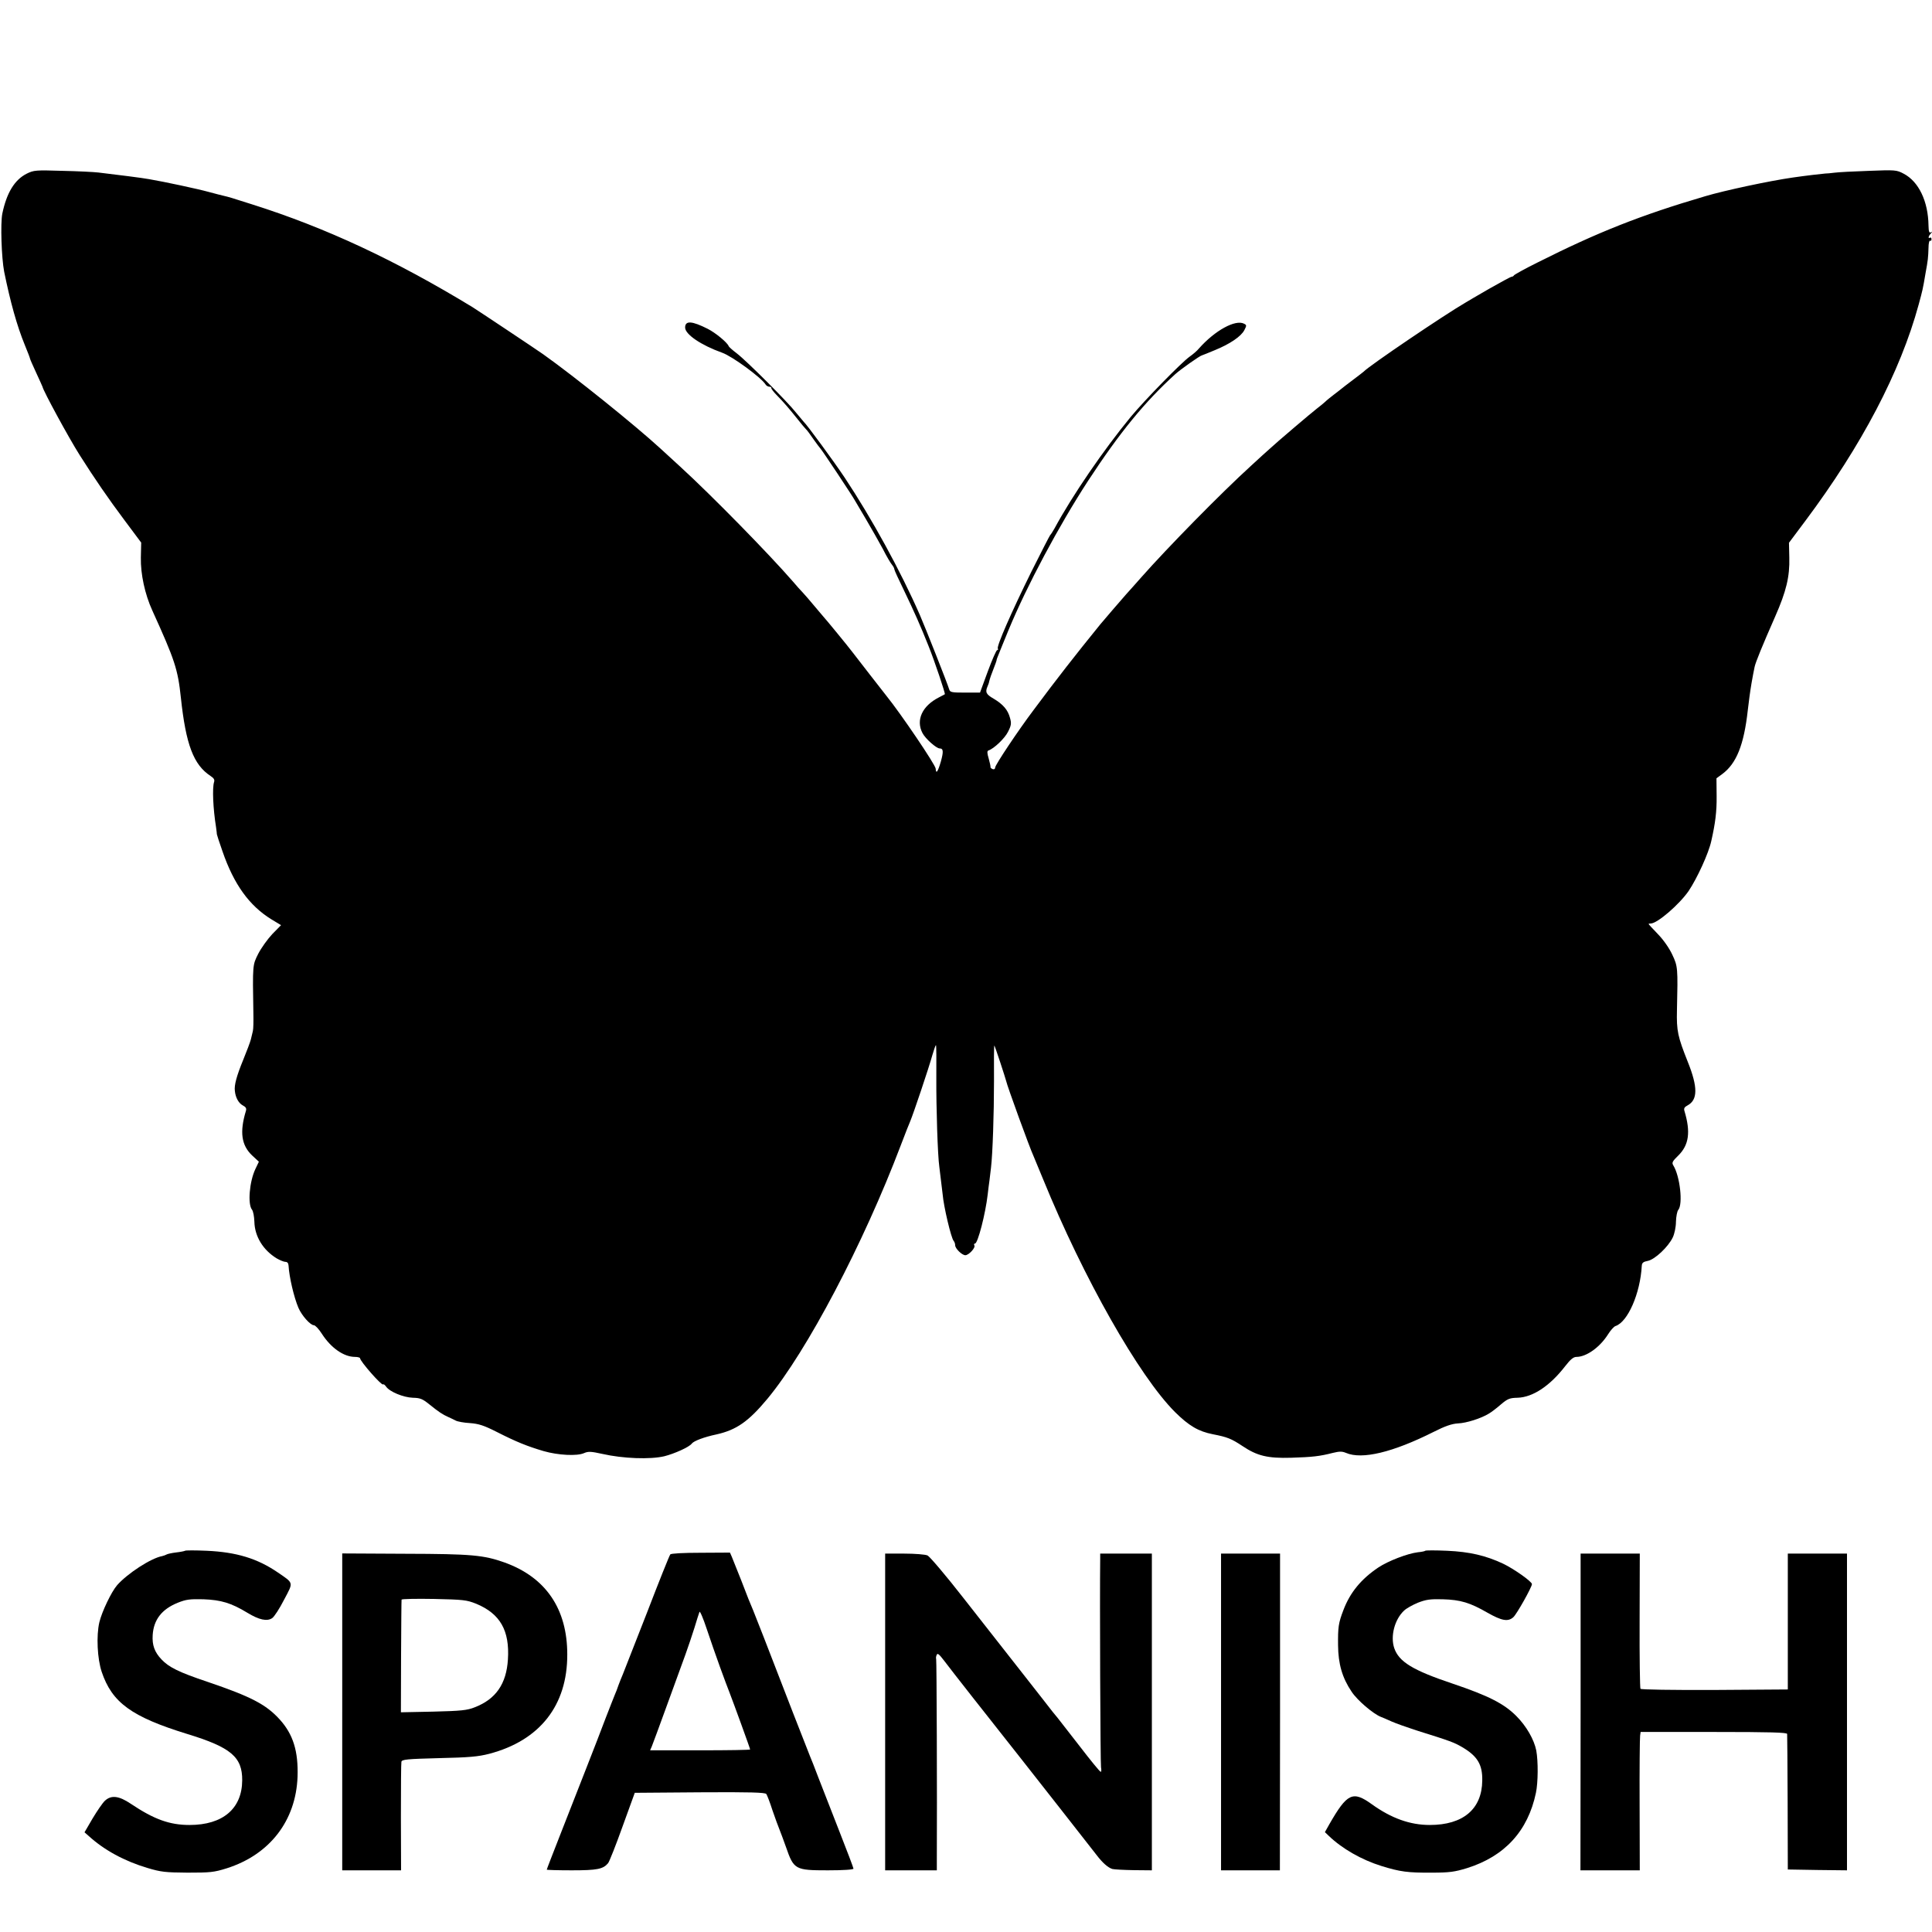 <?xml version="1.0" standalone="no"?>
<!DOCTYPE svg PUBLIC "-//W3C//DTD SVG 20010904//EN"
 "http://www.w3.org/TR/2001/REC-SVG-20010904/DTD/svg10.dtd">
<svg version="1.0" xmlns="http://www.w3.org/2000/svg"
 width="1159pt" height="1159pt" viewBox="0 0 1159 1159"
 preserveAspectRatio="xMidYMid meet">
<g transform="translate(0,1159) scale(0.1,-0.1)"
fill="#000000" stroke="none">
<path d="M160 10548 c-73 -37 -120 -115 -146 -239 -12 -59 -5 -266 11 -349 37
-181 76 -323 124 -440 17 -41 31 -78 31 -81 0 -3 17 -42 37 -85 20 -43 37 -81
38 -84 4 -24 156 -304 223 -410 90 -142 171 -260 266 -387 l103 -138 -2 -90
c-2 -98 24 -220 69 -318 135 -297 153 -352 171 -522 30 -282 76 -403 178 -470
20 -13 26 -23 21 -37 -11 -35 -6 -159 12 -270 3 -21 5 -40 5 -43 0 -3 15 -49
34 -103 68 -197 160 -325 293 -407 l58 -35 -53 -54 c-28 -30 -66 -83 -84 -118
-34 -68 -34 -63 -29 -358 1 -47 0 -94 -3 -105 -3 -11 -8 -33 -12 -50 -4 -16
-25 -72 -46 -123 -39 -95 -55 -152 -50 -187 4 -40 23 -73 47 -86 19 -10 24
-18 19 -34 -38 -126 -27 -205 37 -266 l41 -38 -21 -44 c-36 -76 -47 -212 -20
-244 7 -9 13 -41 14 -72 2 -88 52 -170 134 -220 19 -11 43 -21 53 -21 11 0 17
-8 18 -22 4 -69 32 -189 59 -253 20 -47 72 -105 93 -105 8 0 29 -22 47 -50 55
-86 132 -140 200 -140 16 0 30 -4 30 -8 0 -18 130 -166 138 -157 3 3 11 -3 18
-13 21 -31 104 -65 160 -67 44 -1 58 -6 100 -40 56 -45 78 -60 114 -76 14 -6
34 -16 44 -21 11 -6 49 -13 85 -15 53 -4 84 -14 161 -53 118 -60 183 -86 281
-115 87 -25 201 -31 243 -12 25 11 42 10 110 -5 123 -28 286 -34 371 -14 60
15 150 55 165 76 12 16 76 40 148 55 120 27 192 77 306 214 237 286 576 930
800 1521 26 69 52 134 57 145 17 40 110 315 133 398 9 31 18 57 21 57 2 0 3
-89 2 -197 -1 -175 8 -464 18 -533 6 -50 18 -146 20 -165 6 -73 51 -263 66
-279 5 -6 9 -17 9 -26 0 -20 41 -60 61 -60 21 0 63 46 54 59 -3 6 -2 11 4 11
17 0 63 180 76 293 3 23 7 62 11 87 3 25 7 59 9 75 10 84 18 324 18 518 -1
120 0 217 2 215 4 -3 67 -196 71 -213 5 -27 143 -406 164 -450 5 -11 31 -74
58 -140 242 -593 575 -1180 791 -1396 83 -82 140 -116 227 -133 87 -17 110
-26 178 -71 88 -59 151 -74 291 -70 129 4 172 9 250 29 41 10 56 10 80 0 96
-41 280 3 525 126 69 35 110 49 146 51 51 2 139 30 186 59 14 8 47 33 72 55
40 34 53 39 100 40 92 3 194 71 286 190 31 40 49 55 67 55 60 0 141 58 190
136 15 24 35 46 44 49 74 24 149 196 158 362 1 17 9 24 36 29 42 8 123 84 150
141 10 21 19 62 19 94 1 31 7 63 14 71 29 35 10 203 -30 267 -10 16 -5 25 30
59 64 63 75 141 37 267 -5 16 0 24 19 34 61 33 62 109 1 261 -60 151 -68 185
-65 310 6 255 5 263 -28 333 -18 39 -53 89 -86 123 -31 32 -56 59 -56 61 0 2
6 3 13 3 39 0 171 114 227 195 51 76 120 226 136 300 24 106 33 176 32 268
l-1 108 34 25 c86 63 131 176 154 384 4 30 8 66 10 80 7 53 18 116 22 135 2
11 6 31 9 45 6 28 46 126 123 301 67 152 88 240 85 354 l-2 89 98 131 c338
452 570 894 680 1298 23 85 25 91 41 187 15 81 16 93 18 153 0 27 5 46 9 43 5
-3 9 1 9 9 0 8 -4 12 -9 9 -13 -8 -10 10 5 25 9 11 9 13 0 7 -10 -5 -13 5 -14
41 -2 146 -59 264 -149 311 -43 23 -51 23 -210 17 -91 -3 -183 -8 -205 -11
-22 -3 -47 -5 -55 -5 -15 -1 -120 -13 -195 -24 -140 -20 -411 -78 -525 -112
-391 -115 -647 -217 -1005 -397 -77 -38 -141 -74 -143 -78 -2 -4 -8 -8 -13 -8
-6 0 -66 -33 -135 -72 -69 -40 -133 -77 -142 -83 -126 -73 -580 -380 -612
-415 -3 -3 -32 -25 -65 -50 -33 -25 -62 -47 -65 -50 -3 -3 -23 -18 -45 -35
-21 -16 -46 -36 -55 -45 -9 -8 -31 -27 -50 -41 -29 -22 -247 -207 -286 -244
-6 -5 -56 -50 -110 -100 -179 -163 -500 -490 -659 -670 -33 -37 -73 -83 -90
-101 -46 -52 -120 -139 -154 -179 -151 -186 -258 -323 -401 -515 -92 -122
-230 -329 -230 -344 0 -9 -6 -13 -15 -10 -8 3 -14 9 -13 12 1 4 -4 27 -11 52
-10 33 -10 45 -1 48 33 11 98 73 117 112 20 39 21 51 12 83 -13 49 -42 82 -99
116 -44 25 -51 39 -36 73 4 9 9 22 10 30 2 7 6 22 10 33 29 75 36 95 35 98 0
1 4 13 10 27 5 14 33 81 61 150 111 268 302 626 477 895 189 289 340 474 524
641 31 28 147 110 159 112 3 1 37 14 77 31 91 37 159 83 178 121 14 27 14 30
-2 38 -52 27 -175 -41 -270 -148 -11 -14 -37 -36 -57 -50 -49 -35 -267 -258
-352 -360 -163 -198 -351 -472 -458 -670 -11 -19 -22 -37 -26 -40 -3 -3 -54
-102 -113 -220 -118 -239 -210 -448 -201 -461 3 -5 1 -9 -4 -9 -5 0 -30 -57
-56 -127 l-47 -128 -90 0 c-81 0 -90 2 -95 20 -12 39 -144 373 -176 446 -116
265 -289 580 -451 824 -67 100 -226 317 -246 335 -3 3 -24 28 -46 55 -50 64
-296 310 -355 355 -25 19 -47 38 -49 44 -9 22 -78 79 -125 103 -95 48 -136 51
-136 8 0 -41 96 -106 222 -151 60 -21 235 -149 261 -191 4 -7 15 -13 22 -13 8
0 14 -4 12 -8 -1 -4 14 -24 33 -43 43 -44 73 -79 125 -144 21 -27 44 -54 50
-60 6 -5 26 -32 45 -60 19 -27 38 -52 41 -55 9 -8 197 -291 209 -315 3 -5 32
-55 65 -110 32 -55 78 -135 101 -178 22 -44 47 -86 55 -95 8 -10 14 -21 14
-27 0 -5 26 -62 57 -125 61 -127 100 -214 148 -335 37 -92 102 -286 98 -290
-2 -1 -18 -10 -36 -19 -100 -51 -139 -136 -98 -214 17 -33 83 -92 103 -92 22
0 24 -18 7 -79 -18 -62 -29 -77 -31 -42 -2 24 -210 331 -295 436 -15 18 -178
229 -206 265 -24 32 -161 199 -172 210 -3 3 -27 32 -55 65 -27 33 -59 69 -70
81 -11 11 -37 40 -58 65 -146 168 -488 517 -676 689 -51 47 -105 96 -120 110
-154 141 -513 430 -703 565 -38 27 -394 264 -423 282 -463 282 -881 477 -1320
616 -124 40 -146 46 -172 52 -10 2 -52 13 -93 24 -61 17 -266 61 -355 76 -36
7 -195 27 -305 40 -25 3 -121 8 -215 10 -162 5 -172 4 -215 -17z"/>
<path d="M1110 2287 c-3 -2 -26 -7 -53 -10 -26 -3 -52 -9 -57 -12 -5 -3 -18
-8 -27 -10 -67 -12 -208 -104 -270 -174 -35 -40 -92 -160 -107 -223 -19 -82
-12 -219 14 -297 62 -185 179 -270 513 -373 262 -80 331 -138 330 -278 -1
-170 -116 -268 -316 -268 -120 0 -213 34 -352 127 -71 48 -118 54 -156 18 -13
-12 -46 -60 -73 -105 l-49 -84 24 -21 c94 -86 216 -152 354 -193 80 -24 107
-27 240 -28 136 0 158 2 235 26 258 82 415 285 425 549 5 153 -26 255 -108
345 -81 89 -171 136 -433 225 -170 57 -231 87 -275 134 -42 44 -57 86 -53 147
6 91 54 154 150 193 50 20 72 23 154 21 106 -4 167 -22 264 -81 71 -43 118
-53 149 -32 12 8 44 57 71 110 57 108 60 97 -39 165 -122 83 -247 121 -425
129 -69 3 -127 3 -130 0z"/>
<path d="M8550 2287 c-3 -3 -23 -7 -45 -9 -63 -8 -177 -52 -236 -91 -103 -69
-170 -150 -210 -256 -30 -78 -33 -103 -32 -211 1 -112 25 -195 81 -278 33 -51
130 -134 177 -152 11 -4 41 -17 65 -28 25 -11 90 -34 145 -52 208 -65 229 -73
278 -102 90 -53 121 -104 119 -200 -2 -171 -115 -266 -315 -266 -118 0 -230
40 -347 124 -115 83 -148 67 -255 -119 l-27 -48 23 -22 c80 -77 197 -144 316
-181 113 -35 159 -41 303 -40 106 0 138 5 210 27 227 71 366 223 414 452 13
62 14 188 2 254 -13 65 -59 146 -120 207 -74 74 -166 121 -382 194 -239 80
-322 131 -350 213 -24 71 2 172 59 225 13 13 51 34 82 47 49 19 73 23 149 21
108 -3 164 -20 270 -81 85 -48 122 -55 154 -27 20 17 112 181 112 199 0 15
-107 91 -174 123 -103 48 -199 71 -336 77 -69 3 -127 3 -130 0z"/>
<path d="M4021 2265 c-5 -5 -68 -163 -140 -350 -73 -187 -138 -353 -145 -370
-7 -16 -19 -46 -26 -65 -6 -19 -16 -44 -21 -55 -5 -11 -29 -74 -55 -140 -25
-66 -76 -199 -114 -295 -38 -96 -107 -273 -154 -393 -47 -120 -86 -220 -86
-223 0 -2 68 -4 150 -4 153 0 188 7 218 43 7 8 46 106 86 218 l74 204 390 3
c304 2 391 -1 399 -10 5 -7 22 -51 37 -98 16 -47 35 -98 42 -115 7 -16 24 -64
39 -105 47 -136 55 -140 252 -140 91 0 153 4 153 10 0 5 -38 105 -84 222 -46
117 -103 263 -126 323 -23 61 -46 119 -51 130 -8 19 -169 431 -278 715 -29 74
-57 146 -63 160 -23 54 -29 69 -72 181 -25 63 -50 126 -56 140 l-11 25 -175
-1 c-105 0 -179 -4 -183 -10z m298 -675 c23 -63 48 -131 56 -150 23 -59 125
-339 125 -345 0 -3 -135 -5 -300 -5 l-300 0 10 23 c5 12 46 123 91 247 45 124
95 261 111 305 16 44 40 116 54 160 13 44 27 87 30 95 3 8 22 -37 43 -100 21
-63 57 -167 80 -230z"/>
<path d="M2053 1321 l0 -951 177 0 176 0 -1 318 c0 174 1 324 3 333 3 14 32
17 225 22 182 4 236 9 302 26 304 80 469 291 468 596 0 274 -129 463 -377 552
-125 44 -195 51 -592 52 l-381 2 0 -950z m804 648 c144 -60 201 -161 190 -334
-9 -146 -72 -238 -199 -287 -45 -18 -81 -22 -248 -26 l-195 -4 1 333 c1 184 2
338 3 343 1 4 88 6 194 4 178 -4 196 -6 254 -29z"/>
<path d="M5310 1320 l0 -950 155 0 155 0 0 53 c2 394 -1 1210 -4 1215 -2 4 -1
15 3 24 5 13 14 6 46 -36 38 -51 266 -341 460 -586 83 -105 390 -497 454 -579
35 -46 68 -75 94 -83 12 -3 70 -6 130 -7 l107 -1 0 950 0 950 -155 0 -155 0 0
-32 c-3 -232 1 -1230 5 -1250 3 -16 2 -28 -2 -27 -5 0 -62 70 -128 156 -66 85
-125 160 -130 167 -6 6 -46 56 -88 111 -43 55 -90 115 -105 134 -29 37 -83
106 -375 478 -103 132 -199 245 -213 252 -14 6 -75 11 -139 11 l-115 0 0 -950z"/>
<path d="M7325 1320 l0 -950 177 0 176 0 1 950 0 950 -177 0 -177 0 0 -950z"/>
<path d="M9482 1320 l-1 -950 178 0 178 0 -1 392 c-1 216 1 403 3 416 l3 22
439 0 c344 0 439 -3 440 -12 1 -7 2 -193 3 -413 l1 -400 178 -3 177 -2 0 950
0 950 -178 0 -177 0 0 -407 0 -408 -439 -3 c-258 -1 -442 2 -445 7 -3 5 -6
190 -5 410 l1 401 -178 0 -177 0 0 -950z"/>
</g>
</svg>
